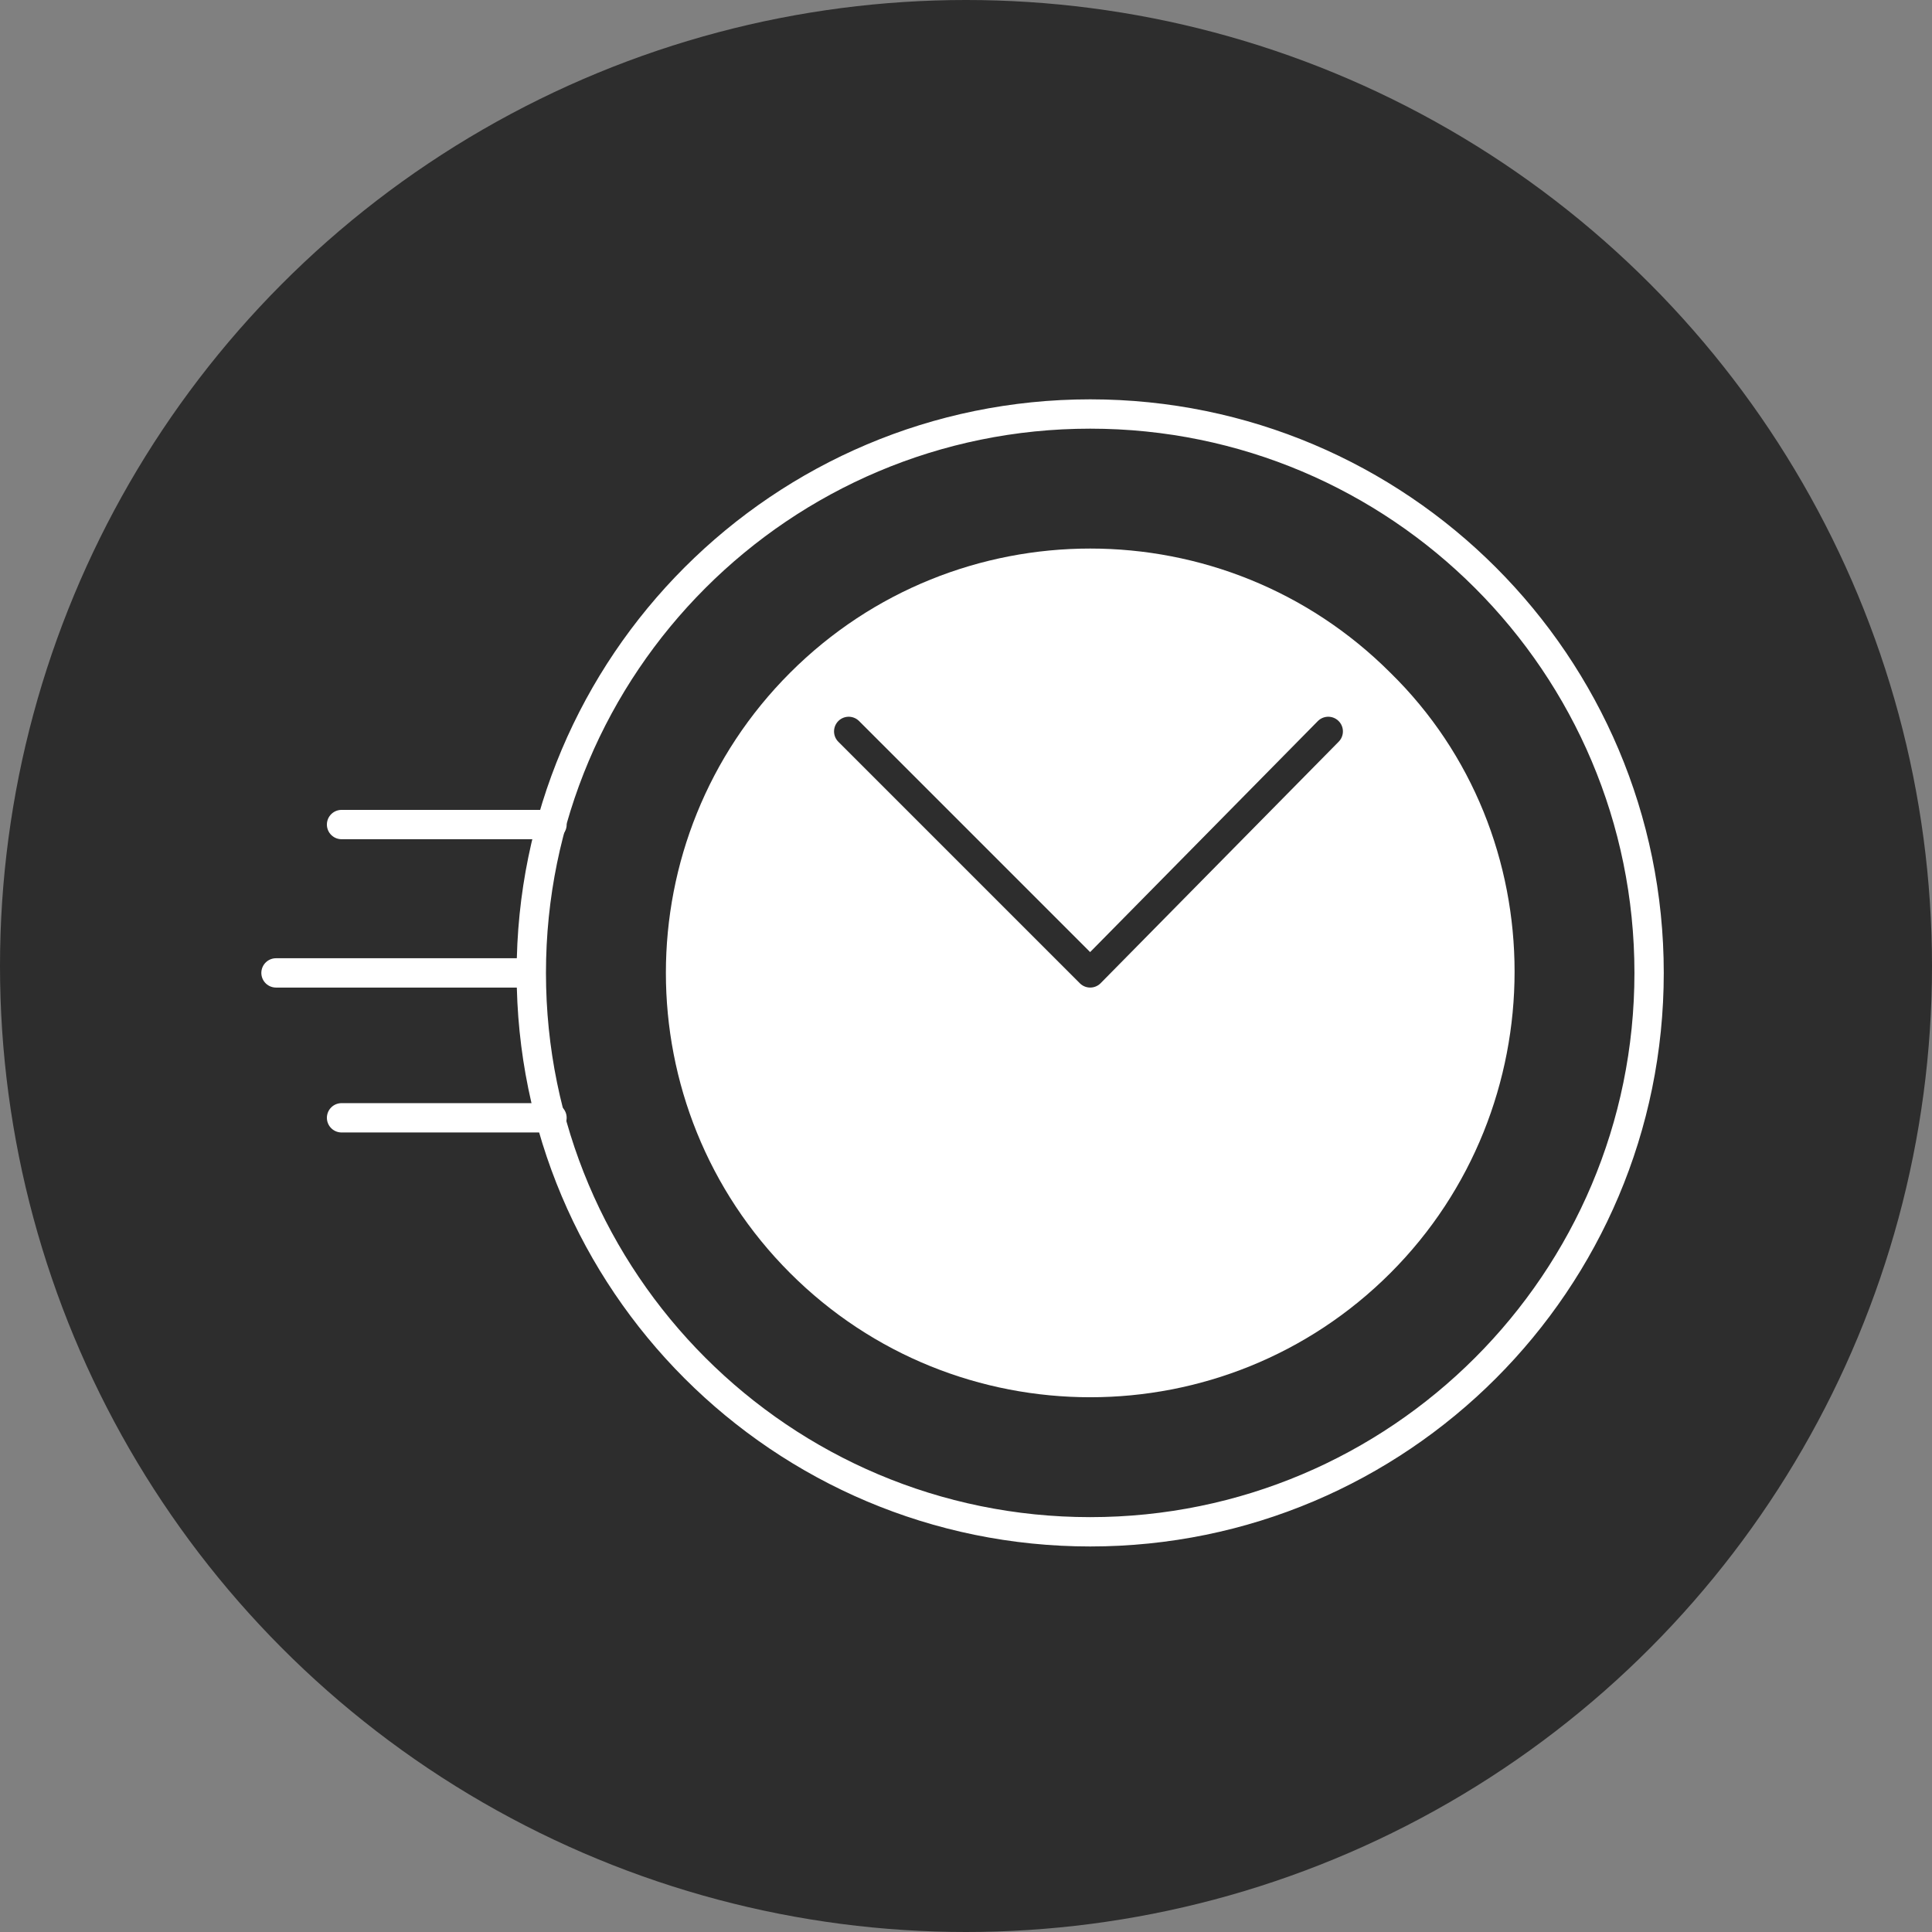 <svg width="56" height="56" viewBox="0 0 56 56" fill="none" xmlns="http://www.w3.org/2000/svg">
<rect x="0" y="0" width="56" height="56" fill="#808080" stroke="none"/>
<circle cx="28" cy="28" r="28" fill="#2D2D2D"/>
<path d="M31.6 44.4C40.547 44.4 47.8 37.147 47.8 28.2C47.8 19.253 40.547 12 31.6 12C22.653 12 15.4 19.253 15.4 28.2C15.4 37.147 22.653 44.4 31.6 44.4Z" stroke="white" stroke-width="0.85" stroke-miterlimit="10" stroke-linecap="round" stroke-linejoin="round"/>
<path d="M40.301 36.9C35.501 41.7 27.701 41.7 22.901 36.9C18.101 32.1 18.101 24.3 22.901 19.5C27.701 14.7 35.501 14.7 40.301 19.5C45.101 24.2 45.101 32.1 40.301 36.9Z" fill="white"/>
<path d="M24.6 21.2L31.6 28.2L38.5 21.2" stroke="#2D2D2D" stroke-width="0.85" stroke-miterlimit="10" stroke-linecap="round" stroke-linejoin="round"/>
<path d="M9.9 32.4H16" stroke="white" stroke-width="0.85" stroke-miterlimit="10" stroke-linecap="round" stroke-linejoin="round"/>
<path d="M8 28.2H15.3" stroke="white" stroke-width="0.85" stroke-miterlimit="10" stroke-linecap="round" stroke-linejoin="round"/>
<path d="M9.9 23.9H16" stroke="white" stroke-width="0.85" stroke-miterlimit="10" stroke-linecap="round" stroke-linejoin="round"/>
</svg>
